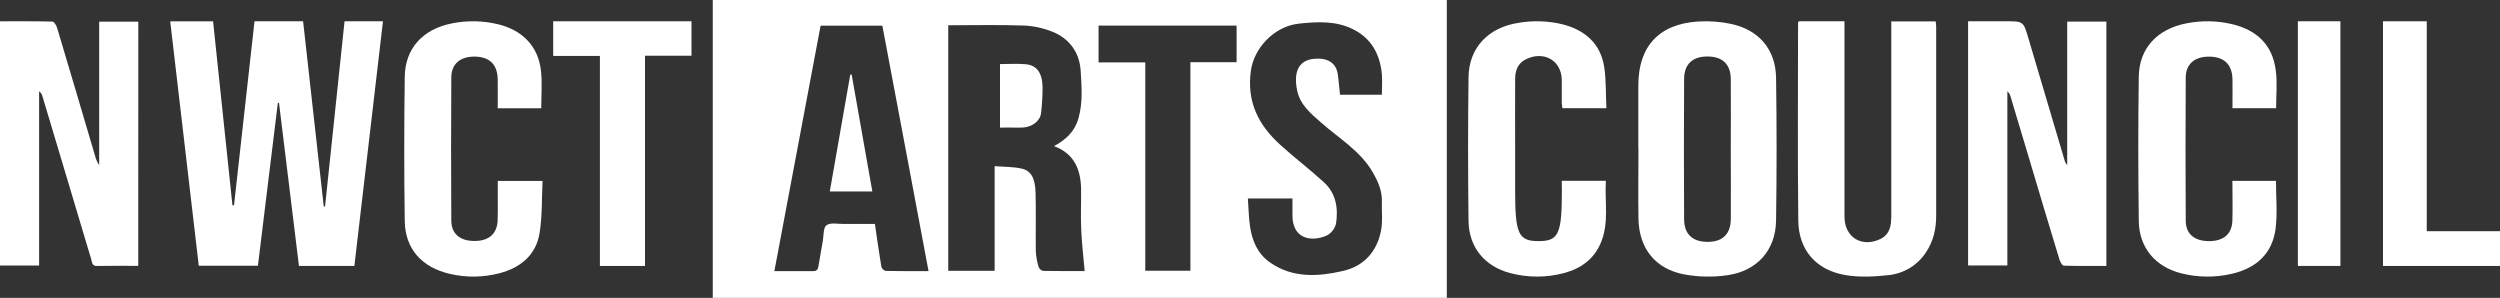 <?xml version="1.0" encoding="UTF-8"?>
<svg width="235px" height="28px" viewBox="0 0 235 28" version="1.1" xmlns="http://www.w3.org/2000/svg" xmlns:xlink="http://www.w3.org/1999/xlink">
    <rect x="0" y="0" width="235" height="28" fill="#333333" stroke="none"/>
    <!-- Generator: Sketch 59.1 (86144) - https://sketch.com -->
    <title>ArtsCouncil_NewLogo_Long (1)@2x</title>
    <desc>Created with Sketch.</desc>
    <g id="Page-1" stroke="none" stroke-width="1" fill="none" fill-rule="evenodd">
        <g id="Home" transform="translate(-100, -70)" fill="#FFFFFF" fill-rule="nonzero">
            <g id="ArtsCouncil_NewLogo_Long-(1)" transform="translate(100, 70)">
                <path d="M136,0 L136,28 L67,28 L67,0 L136,0 Z M89.135,2.374 L89.135,25.453 L93.497,25.453 L93.497,15.619 C94.381,15.689 95.206,15.671 95.989,15.837 C96.902,16.032 97.305,16.701 97.343,18.113 C97.391,19.947 97.343,21.784 97.366,23.621 C97.394,24.124 97.483,24.622 97.633,25.102 C97.707,25.286 97.866,25.421 98.058,25.464 C99.408,25.491 100.76,25.48 101.959,25.48 C101.844,24.156 101.692,22.873 101.634,21.587 C101.579,20.359 101.634,19.125 101.622,17.893 C101.622,15.978 100.998,14.435 99.076,13.738 C100.193,13.133 101.029,12.374 101.385,11.09 C101.796,9.61 101.674,8.115 101.582,6.646 C101.475,4.942 100.535,3.613 98.904,2.975 C98.052,2.634 97.149,2.439 96.233,2.399 C93.89,2.321 91.534,2.374 89.135,2.374 Z M87.283,25.485 C85.835,17.736 84.383,10.069 82.941,2.415 L77.136,2.415 L72.791,25.485 C74.069,25.485 75.265,25.485 76.462,25.485 C76.867,25.485 76.9,25.214 76.95,24.925 C77.077,24.17 77.206,23.413 77.342,22.66 C77.436,22.142 77.378,21.396 77.688,21.172 C78.056,20.899 78.746,21.056 79.302,21.051 C80.292,21.04 81.274,21.051 82.24,21.051 C82.446,22.46 82.628,23.76 82.846,25.066 C82.906,25.26 83.058,25.411 83.251,25.467 C84.551,25.498 85.858,25.485 87.283,25.485 Z M117.301,18.657 C117.37,19.595 117.377,20.463 117.506,21.313 C117.714,22.669 118.223,23.876 119.415,24.694 C121.566,26.172 123.919,25.997 126.247,25.467 C128.175,25.03 129.421,23.681 129.81,21.71 C129.989,20.828 129.867,19.887 129.897,18.973 C129.931,17.967 129.553,17.098 129.069,16.247 C127.895,14.184 125.873,13.017 124.171,11.513 C123.216,10.667 122.212,9.858 121.93,8.503 C121.615,6.978 121.92,5.685 123.504,5.53 C124.72,5.41 125.604,5.84 125.76,7.033 C125.84,7.661 125.896,8.297 125.962,8.902 L129.896,8.902 C129.896,8.223 129.944,7.593 129.896,6.971 C129.716,5.127 128.945,3.649 127.248,2.78 C125.607,1.94 123.876,2.034 122.11,2.22 C119.75,2.469 117.868,4.54 117.583,6.646 C117.174,9.574 118.302,11.76 120.344,13.613 C121.676,14.824 123.117,15.913 124.446,17.129 C125.582,18.167 125.814,19.582 125.584,21.031 C125.462,21.518 125.134,21.928 124.688,22.153 C123.16,22.792 121.495,22.386 121.491,20.268 C121.491,19.739 121.491,19.208 121.491,18.657 L117.301,18.657 Z M107.656,5.866 L107.656,25.451 L111.898,25.451 L111.898,5.849 L116.24,5.849 L116.24,2.406 L103.264,2.406 L103.264,5.866 L107.656,5.866 Z" id="Shape"></path>
                <path d="M16,2.005 L20.03,2.005 L21.849,19.297 L21.997,19.297 C22.64,13.541 23.283,7.775 23.924,2 L28.491,2 C29.139,7.815 29.787,13.616 30.433,19.403 L30.554,19.416 C31.163,13.619 31.775,7.814 32.388,2 L36,2 C35.103,9.675 34.206,17.342 33.31,25 L28.102,25 C27.476,19.888 26.851,14.781 26.227,9.678 L26.117,9.678 C25.494,14.765 24.871,19.853 24.243,24.982 L18.685,24.982 C17.791,17.326 16.899,9.694 16,2.005 Z" id="Path"></path>
                <path d="M12.996,24.991 C11.664,24.991 10.386,24.973 9.107,25 C8.636,25.01 8.661,24.647 8.582,24.394 C7.523,20.883 6.472,17.369 5.428,13.853 C4.953,12.263 4.477,10.674 3.999,9.085 C3.955,8.882 3.841,8.702 3.677,8.576 L3.677,24.959 L0,24.959 L0,2.003 C1.646,2.003 3.289,1.987 4.929,2.029 C5.083,2.029 5.301,2.383 5.369,2.621 C6.572,6.637 7.756,10.658 8.946,14.678 C9.02,14.979 9.147,15.263 9.323,15.518 L9.323,2.036 L13,2.036 L12.996,24.991 Z" id="Path"></path>
                <path d="M194.318,2.028 L198,2.028 L198,24.997 C196.669,24.997 195.332,25.013 193.996,24.971 C193.854,24.971 193.661,24.63 193.594,24.414 C192.617,21.2 191.65,17.979 190.693,14.754 L188.999,9.104 C188.955,8.901 188.847,8.719 188.692,8.583 L188.692,24.955 L185,24.955 L185,2 L188.547,2 C190.202,2 190.198,2 190.673,3.607 C191.802,7.417 192.932,11.227 194.062,15.037 C194.105,15.215 194.193,15.38 194.317,15.515 L194.318,2.028 Z" id="Path"></path>
                <path d="M154.003,13.952 L154.003,8.035 C154.003,4.348 155.952,2.24 159.66,2.02 C160.681,1.96 161.705,2.035 162.706,2.244 C165.333,2.802 166.912,4.638 166.951,7.32 C167.016,11.793 167.016,16.266 166.951,20.74 C166.908,23.515 165.173,25.471 162.379,25.871 C161.039,26.064 159.677,26.04 158.345,25.8 C155.585,25.287 154.058,23.336 154.015,20.536 C153.981,18.344 154.015,16.152 154.015,13.958 L154.003,13.952 Z M162.693,14.002 C162.693,11.808 162.715,9.614 162.693,7.42 C162.674,6.019 161.897,5.31 160.496,5.31 C159.095,5.31 158.313,6.026 158.306,7.428 C158.282,11.815 158.282,16.203 158.306,20.591 C158.306,22.022 159.104,22.737 160.539,22.737 C161.925,22.726 162.681,22.007 162.697,20.591 C162.713,18.39 162.693,16.196 162.693,14.002 L162.693,14.002 Z" id="Shape"></path>
                <path d="M169.072,2 L173.381,2 L173.381,19.756 C173.381,19.982 173.381,20.208 173.381,20.432 C173.422,22.337 175.037,23.298 176.767,22.462 C177.409,22.153 177.672,21.596 177.749,20.938 C177.78,20.579 177.791,20.217 177.781,19.857 C177.781,14.19 177.781,8.524 177.781,2.86 L177.781,2.013 L181.954,2.013 C181.969,2.168 182,2.339 182,2.51 C182,8.446 182,14.383 182,20.319 C182,21.536 181.733,22.686 181.039,23.723 C180.26,24.921 178.975,25.707 177.543,25.86 C176.202,26.013 174.796,26.077 173.477,25.86 C170.717,25.391 169.072,23.513 169.039,20.732 C168.969,14.541 169.015,8.364 169.017,2.18 C169.027,2.118 169.046,2.058 169.072,2 Z" id="Path"></path>
                <path d="M50.877,10.175 L46.785,10.175 C46.785,9.25 46.8,8.353 46.785,7.456 C46.76,6.022 45.975,5.296 44.514,5.321 C43.225,5.347 42.429,6.032 42.422,7.278 C42.396,11.755 42.396,16.232 42.422,20.71 C42.422,21.98 43.236,22.649 44.593,22.651 C45.951,22.653 46.721,21.987 46.78,20.719 C46.808,20.103 46.789,19.484 46.791,18.866 L46.791,17.005 L51,17.005 C50.917,18.676 50.983,20.339 50.713,21.95 C50.379,23.938 48.972,25.153 46.983,25.674 C45.456,26.082 43.847,26.107 42.308,25.749 C39.657,25.146 38.082,23.397 38.047,20.779 C37.984,16.259 37.984,11.738 38.047,7.216 C38.084,4.536 39.755,2.731 42.505,2.194 C43.919,1.911 45.381,1.938 46.784,2.272 C49.136,2.835 50.608,4.367 50.856,6.691 C50.976,7.823 50.877,8.976 50.877,10.175 Z" id="Path"></path>
                <path d="M146.804,16.995 L150.95,16.995 C150.828,18.976 151.29,20.989 150.439,22.913 C149.791,24.376 148.594,25.246 147.042,25.661 C145.379,26.11 143.621,26.113 141.957,25.669 C139.558,25.036 138.071,23.247 138.042,20.756 C137.986,16.257 137.986,11.757 138.042,7.257 C138.077,4.486 139.905,2.58 142.736,2.147 C144.114,1.911 145.529,1.959 146.887,2.288 C149.055,2.845 150.47,4.149 150.799,6.321 C150.983,7.566 150.939,8.857 151,10.168 L146.863,10.168 C146.835,10.009 146.817,9.849 146.807,9.688 C146.807,8.96 146.807,8.232 146.807,7.504 C146.776,5.692 145.135,4.746 143.449,5.564 C142.648,5.952 142.426,6.655 142.423,7.442 C142.411,9.736 142.423,12.03 142.423,14.324 L142.423,17.965 C142.423,21.996 142.74,22.671 144.637,22.664 C146.503,22.664 146.815,21.985 146.815,17.997 L146.804,16.995 Z" id="Path"></path>
                <path d="M213.953,10.172 L209.852,10.172 C209.852,9.243 209.867,8.344 209.852,7.447 C209.824,6.023 209.027,5.291 207.552,5.325 C206.254,5.355 205.464,6.046 205.459,7.301 C205.433,11.779 205.433,16.257 205.459,20.736 C205.459,22.001 206.288,22.667 207.658,22.665 C209.029,22.663 209.808,21.994 209.845,20.72 C209.88,19.492 209.845,18.262 209.845,17.001 L213.942,17.001 C213.942,18.507 214.086,19.994 213.91,21.451 C213.626,23.781 212.146,25.203 209.763,25.744 C208.213,26.101 206.596,26.084 205.054,25.696 C202.606,25.086 201.076,23.285 201.045,20.771 C200.989,16.25 200.981,11.726 201.045,7.205 C201.084,4.535 202.777,2.721 205.544,2.191 C206.945,1.914 208.393,1.939 209.784,2.262 C212.167,2.823 213.604,4.234 213.916,6.575 C214.081,7.735 213.953,8.937 213.953,10.172 Z" id="Path"></path>
                <polygon id="Path" points="56.391 5.258 52 5.258 52 2 65 2 65 5.238 60.63 5.238 60.63 25 56.391 25"></polygon>
                <polygon id="Path" points="224 2 228.114 2 228.114 21.733 235 21.733 235 25 224 25"></polygon>
                <polygon id="Path" points="220 25 216 25 216 2 219.998 2"></polygon>
                <path d="M94,11.993 L94,6.023 C94.822,6.023 95.631,5.963 96.429,6.038 C97.454,6.134 97.976,6.853 98,8.176 C98.002,8.993 97.956,9.81 97.862,10.622 C97.783,11.359 97.038,11.935 96.152,11.989 C95.76,12.013 95.366,11.989 94.973,11.989 L94,11.993 Z" id="Path"></path>
                <path d="M82,18 L78,18 C78.646,14.31 79.286,10.668 79.924,7.02 L80.054,7 C80.7,10.649 81.346,14.302 82,18 Z" id="Path"></path>
            </g>
        </g>
    </g>
</svg>
